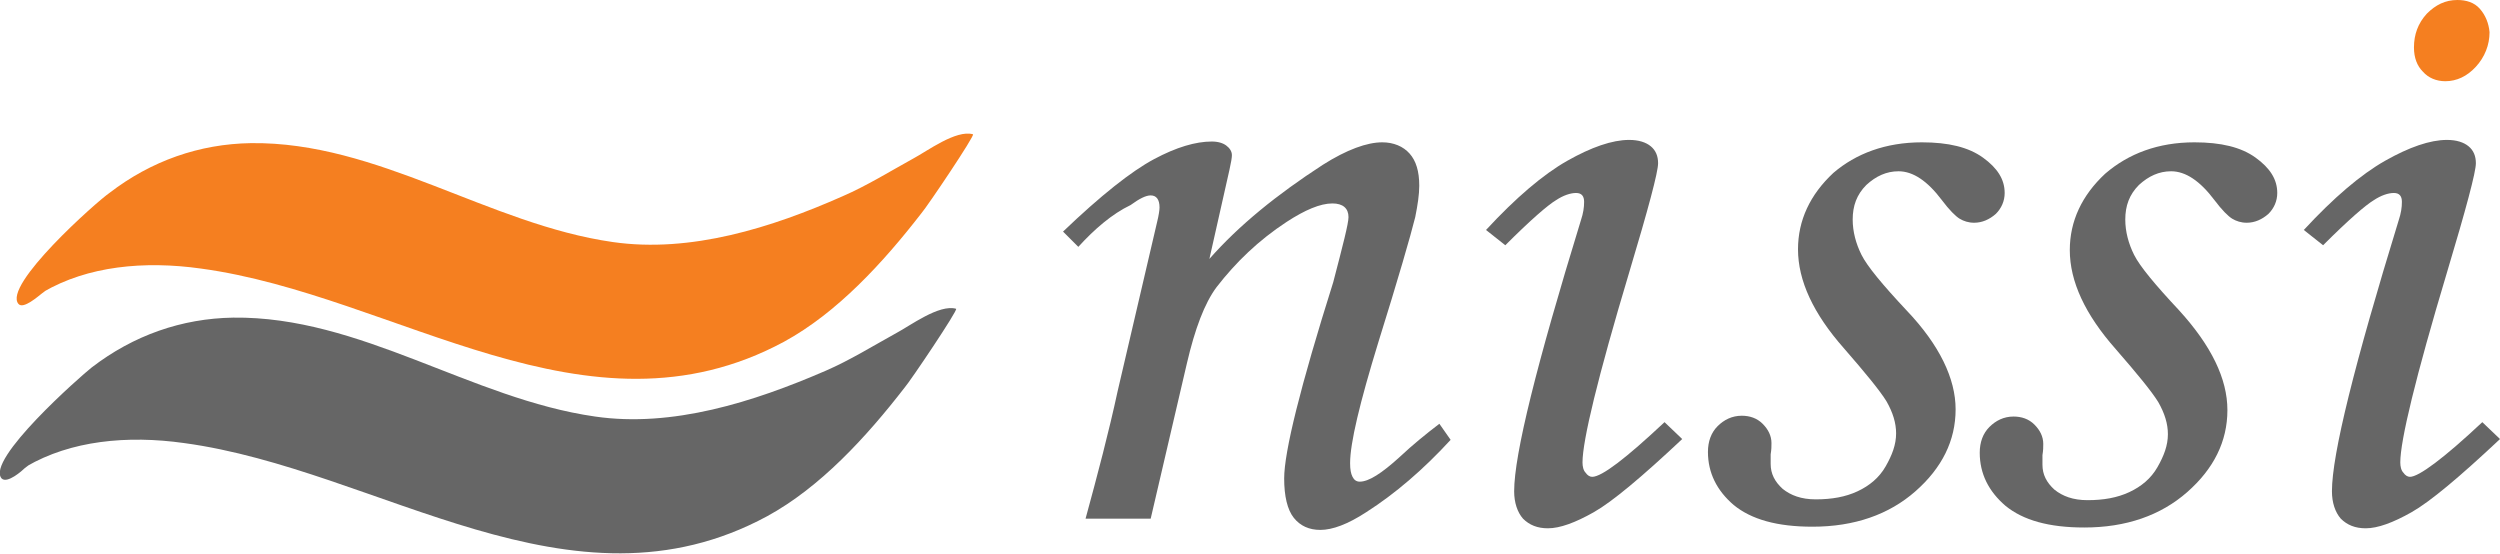 <?xml version="1.0" encoding="utf-8"?>
<!-- Generator: Adobe Illustrator 21.0.2, SVG Export Plug-In . SVG Version: 6.00 Build 0)  -->
<svg version="1.1" id="Layer_1" xmlns="http://www.w3.org/2000/svg" xmlns:xlink="http://www.w3.org/1999/xlink" x="0px" y="0px"
	 viewBox="0 0 310.9 68.9" enable-background="new 0 0 310.9 68.9" xml:space="preserve">
<g id="Logotype">
	<path fill="#666666" d="M134.1,30.7l-1.9-1.9c4.7-4.5,8.5-7.5,11.3-9c2.8-1.5,5.2-2.2,7.2-2.2c0.8,0,1.4,0.2,1.8,0.5
		c0.4,0.3,0.7,0.7,0.7,1.2c0,0.3-0.1,0.9-0.3,1.8l-2.5,11.1c3.7-4.2,8.4-8,14.1-11.7c3-1.9,5.5-2.8,7.4-2.8c1.4,0,2.6,0.5,3.4,1.4
		c0.8,0.9,1.2,2.2,1.2,4c0,1.1-0.2,2.4-0.5,3.9c-0.6,2.4-2.1,7.6-4.6,15.6c-2.3,7.5-3.5,12.5-3.5,15c0,0.8,0.1,1.3,0.3,1.7
		c0.2,0.4,0.5,0.6,0.9,0.6c1.1,0,2.7-1,5-3.1c1.6-1.5,3.2-2.8,4.9-4.1l1.4,2c-3.4,3.7-6.9,6.7-10.5,9c-2.3,1.5-4.2,2.2-5.7,2.2
		c-1.4,0-2.5-0.5-3.3-1.5c-0.8-1-1.2-2.7-1.2-4.9c0-3.3,2-11.4,6.1-24.4c1.2-4.6,1.9-7.3,1.9-8.1c0-1.1-0.7-1.7-2-1.7
		c-1.5,0-3.4,0.8-5.7,2.3c-3.5,2.3-6.3,5-8.7,8.1c-1.5,2-2.7,5.2-3.7,9.5l-4.5,19.3H135c1.5-5.5,2.9-10.8,4-15.9l4.9-21
		c0.2-0.8,0.3-1.5,0.3-1.8c0-1-0.4-1.5-1.1-1.5c-0.6,0-1.4,0.4-2.5,1.2C138.3,26.6,136.1,28.5,134.1,30.7z"/>
	<g>
		<path display="none" fill="#666666" d="M206.7,1.1C206,0.4,205,0,203.9,0c-1.5,0-2.7,0.6-3.8,1.7c-1.1,1.2-1.6,2.6-1.6,4.2
			c0,1.3,0.4,2.3,1.1,3c0.7,0.8,1.7,1.2,2.8,1.2c1.4,0,2.7-0.6,3.8-1.8c1.1-1.2,1.7-2.7,1.7-4.3C207.8,2.9,207.5,1.9,206.7,1.1z"/>
		<path fill="#666666" d="M198,59.3c-0.3,0-0.6-0.2-0.8-0.5c-0.3-0.3-0.4-0.8-0.4-1.3c0-2.7,1.9-10.6,5.8-23.6
			c2.4-8,3.6-12.5,3.6-13.6c0-0.9-0.3-1.6-0.9-2.1c-0.6-0.5-1.5-0.8-2.7-0.8c-2.1,0-4.7,0.9-7.7,2.6c-3,1.7-6.4,4.6-10.1,8.6
			l2.4,1.9c3.2-3.2,5.3-5,6.3-5.6c0.9-0.6,1.8-0.9,2.5-0.9c0.7,0,1,0.4,1,1.1c0,0.7-0.1,1.4-0.4,2.3c-5.5,17.9-8.3,29.1-8.3,33.7
			c0,1.4,0.4,2.6,1.1,3.4c0.8,0.8,1.8,1.2,3.1,1.2c1.5,0,3.4-0.7,5.7-2c2.3-1.3,6-4.4,11-9.1l-2.2-2.1C202.2,57,199.2,59.3,198,59.3
			z"/>
	</g>
	<path fill="#666666" d="M239,17.7c3.3,0,5.8,0.6,7.6,1.9c1.8,1.3,2.7,2.7,2.7,4.4c0,1-0.4,1.9-1.1,2.6c-0.8,0.7-1.7,1.1-2.7,1.1
		c-0.7,0-1.3-0.2-1.8-0.5c-0.5-0.3-1.3-1.1-2.2-2.3c-1.8-2.4-3.6-3.6-5.4-3.6c-1.5,0-2.8,0.6-4,1.7c-1.2,1.2-1.7,2.6-1.7,4.3
		c0,1.5,0.4,3,1.1,4.4c0.7,1.4,2.6,3.7,5.6,6.9c4.1,4.3,6.1,8.5,6.1,12.3c0,3.9-1.7,7.3-5,10.2c-3.3,2.9-7.6,4.4-12.8,4.4
		c-4.4,0-7.6-0.9-9.8-2.7c-2.1-1.8-3.2-4-3.2-6.6c0-1.3,0.4-2.4,1.2-3.2c0.8-0.8,1.8-1.3,3-1.3c1,0,1.9,0.3,2.6,1
		c0.7,0.7,1.1,1.5,1.1,2.4c0,0.4,0,0.8-0.1,1.4c0,0.5,0,0.9,0,1.2c0,1.2,0.5,2.2,1.5,3.1c1,0.8,2.3,1.3,4.1,1.3c2,0,3.7-0.3,5.2-1
		c1.5-0.7,2.7-1.7,3.5-3.1c0.8-1.4,1.3-2.7,1.3-4.1c0-1.3-0.4-2.6-1.2-4c-0.8-1.3-2.6-3.5-5.3-6.6c-3.8-4.3-5.7-8.4-5.7-12.3
		c0-3.6,1.5-6.8,4.4-9.5C230.8,19.1,234.5,17.7,239,17.7z"/>
	<path fill="#666666" d="M272.9,17.7c3.3,0,5.8,0.6,7.6,1.9c1.8,1.3,2.7,2.7,2.7,4.4c0,1-0.4,1.9-1.1,2.6c-0.8,0.7-1.7,1.1-2.7,1.1
		c-0.7,0-1.3-0.2-1.8-0.5c-0.5-0.3-1.3-1.1-2.2-2.3c-1.8-2.4-3.6-3.6-5.4-3.6c-1.5,0-2.8,0.6-4,1.7c-1.2,1.2-1.7,2.6-1.7,4.3
		c0,1.5,0.4,3,1.1,4.4c0.7,1.4,2.6,3.7,5.6,6.9C275,43,277,47.1,277,51c0,3.9-1.7,7.3-5,10.2c-3.3,2.9-7.6,4.4-12.8,4.4
		c-4.4,0-7.6-0.9-9.8-2.7c-2.1-1.8-3.2-4-3.2-6.6c0-1.3,0.4-2.4,1.2-3.2c0.8-0.8,1.8-1.3,3-1.3c1,0,1.9,0.3,2.6,1
		c0.7,0.7,1.1,1.5,1.1,2.4c0,0.4,0,0.8-0.1,1.4c0,0.5,0,0.9,0,1.2c0,1.2,0.5,2.2,1.5,3.1c1,0.8,2.3,1.3,4.1,1.3c2,0,3.7-0.3,5.2-1
		c1.5-0.7,2.7-1.7,3.5-3.1c0.8-1.4,1.3-2.7,1.3-4.1c0-1.3-0.4-2.6-1.2-4c-0.8-1.3-2.6-3.5-5.3-6.6c-3.8-4.3-5.7-8.4-5.7-12.3
		c0-3.6,1.5-6.8,4.4-9.5C264.7,19.1,268.4,17.7,272.9,17.7z"/>
	<g>
		<path fill="#F57F20" d="M308.4,1.1c-0.7-0.8-1.7-1.1-2.8-1.1c-1.5,0-2.7,0.6-3.8,1.7c-1.1,1.2-1.6,2.6-1.6,4.2
			c0,1.3,0.4,2.3,1.1,3c0.7,0.8,1.7,1.2,2.8,1.2c1.4,0,2.7-0.6,3.8-1.8c1.1-1.2,1.7-2.7,1.7-4.3C309.5,2.9,309.1,1.9,308.4,1.1z"/>
		<path fill="#666666" d="M299.7,59.3c-0.3,0-0.6-0.2-0.8-0.5c-0.3-0.3-0.4-0.8-0.4-1.3c0-2.7,1.9-10.6,5.8-23.6
			c2.4-8,3.6-12.5,3.6-13.6c0-0.9-0.3-1.6-0.9-2.1c-0.6-0.5-1.5-0.8-2.7-0.8c-2.1,0-4.7,0.9-7.7,2.6c-3,1.7-6.4,4.6-10.1,8.6
			l2.4,1.9c3.2-3.2,5.3-5,6.3-5.6c0.9-0.6,1.8-0.9,2.5-0.9c0.7,0,1,0.4,1,1.1c0,0.7-0.1,1.4-0.4,2.3c-5.5,17.9-8.3,29.1-8.3,33.7
			c0,1.4,0.4,2.6,1.1,3.4c0.8,0.8,1.8,1.2,3.1,1.2c1.5,0,3.4-0.7,5.7-2c2.3-1.3,6-4.4,11-9.1l-2.2-2.1
			C303.9,57,300.8,59.3,299.7,59.3z"/>
	</g>
</g>
<g id="Logomark">
	<path fill="#F57F20" d="M5.2,36.5c1.1-0.8,1.2-0.9,0.2-0.2c5.5-3.2,12.5-3.9,19.6-2.9c24.3,3.3,48,22.3,72.5,9.1
		c6.6-3.6,12.3-9.8,17.1-16c0.7-0.8,6.7-9.7,6.4-9.8c-2.1-0.6-5.7,2.1-7.4,3c-2.9,1.6-5.8,3.4-8.8,4.7c-8.8,3.9-18.9,7.1-28.6,5.7
		c-15.4-2.2-29.2-12.5-45-12.3c-6.4,0.1-12.4,2.2-17.6,6.2C12,25.1,0.3,35.5,2.3,37.8C2.9,38.5,4.8,36.8,5.2,36.5"/>
	<path display="none" fill="#E2E2E2" d="M5.2,12.7c1.1-0.8,1.2-0.9,0.2-0.2c5.5-3.2,12.5-3.9,19.6-2.9C49.3,13,73,32,97.4,18.7
		c6.6-3.6,12.3-9.8,17.1-16c0.7-0.8,6.7-9.7,6.4-9.8c-2.1-0.6-5.7,2.1-7.4,3c-2.9,1.6-5.8,3.4-8.8,4.7C95.8,4.5,85.7,7.7,76,6.3
		C60.6,4.1,46.9-6.2,31-6c-6.4,0.1-12.4,2.2-17.6,6.2C12,1.3,0.3,11.8,2.3,14C2.9,14.7,4.8,13,5.2,12.7"/>
	<path fill="#666666" d="M3.1,58.2c1.1-0.8,1.2-0.9,0.2-0.2c5.5-3.2,12.5-3.9,19.6-2.9c24.3,3.3,48.1,22.3,72.5,9.1
		c6.6-3.6,12.3-9.8,17.1-16c0.7-0.8,6.7-9.7,6.4-9.8c-2.1-0.6-5.7,2.1-7.4,3c-2.9,1.6-5.8,3.4-8.8,4.7C93.7,50,83.6,53.2,74,51.8
		c-15.4-2.2-29.2-12.5-45-12.3c-6.4,0.1-12.4,2.2-17.6,6.2C10,46.8-1.8,57.2,0.2,59.5C0.9,60.2,2.8,58.5,3.1,58.2"/>
</g>
<g>
</g>
<g>
</g>
<g>
</g>
<g>
</g>
<g>
</g>
<g>
</g>
</svg>
